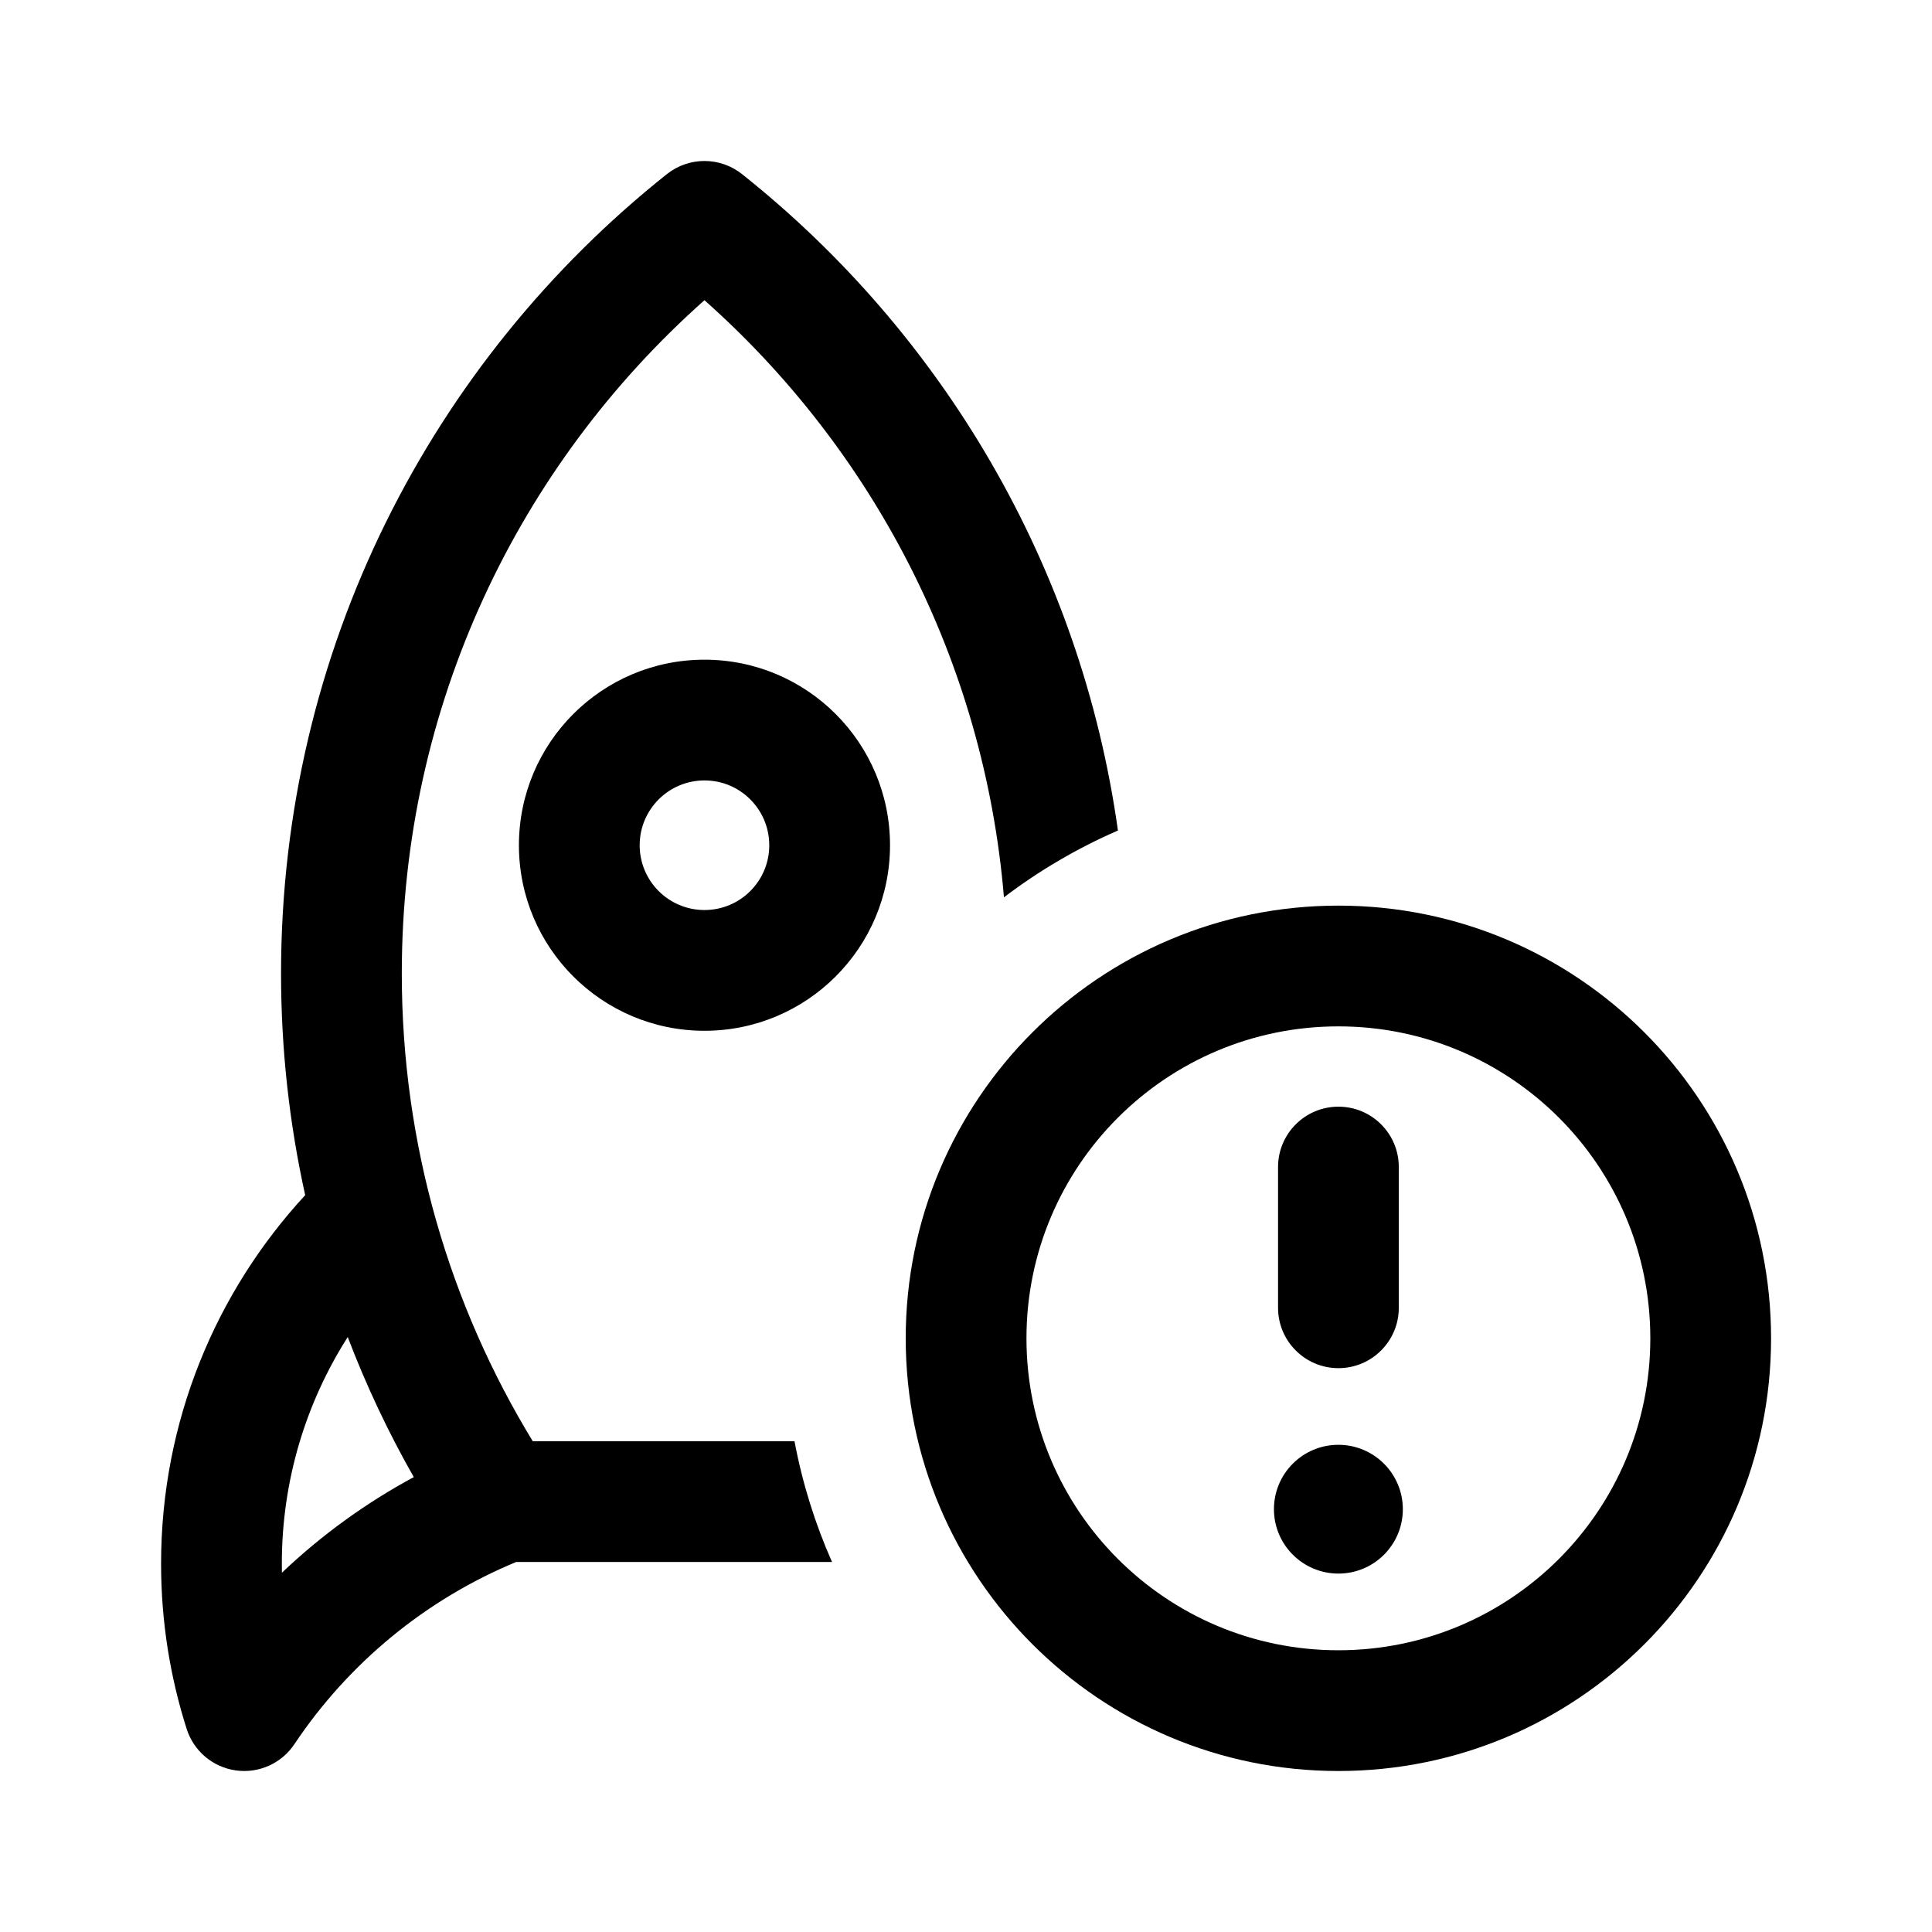 <svg width="64" height="64" viewBox="0 0 64 64" fill="none" xmlns="http://www.w3.org/2000/svg">
<path d="M24.581 5.768C23.852 5.188 22.82 5.188 22.091 5.768C14.306 11.96 9.31 21.52 9.31 32.247C9.31 34.768 9.586 37.226 10.11 39.591C7.147 42.8 5.336 47.089 5.336 51.801C5.336 53.706 5.633 55.546 6.184 57.274C6.417 58.006 7.049 58.54 7.81 58.647C8.57 58.755 9.325 58.417 9.752 57.778C11.539 55.102 14.093 52.987 17.098 51.743H27.562C27.002 50.479 26.582 49.139 26.319 47.743H17.648C14.896 43.229 13.31 37.925 13.31 32.247C13.31 23.375 17.183 15.409 23.336 9.945C28.9 14.886 32.6 21.873 33.257 29.725C34.416 28.845 35.682 28.099 37.033 27.512C35.803 18.732 31.2 11.032 24.581 5.768ZM13.707 48.931C12.11 49.792 10.642 50.859 9.339 52.098C9.337 51.999 9.336 51.901 9.336 51.801C9.336 49.038 10.137 46.462 11.519 44.291C12.132 45.901 12.865 47.451 13.707 48.931Z" fill="black"/>
<path d="M17.19 28C17.19 24.605 19.942 21.853 23.337 21.853C26.732 21.853 29.483 24.605 29.483 28C29.483 31.394 26.732 34.146 23.337 34.146C19.942 34.146 17.19 31.394 17.19 28ZM23.337 25.853C22.151 25.853 21.19 26.814 21.19 28C21.19 29.185 22.151 30.146 23.337 30.146C24.522 30.146 25.483 29.185 25.483 28C25.483 26.814 24.522 25.853 23.337 25.853Z" fill="black"/>
<path d="M44.337 36.66C45.442 36.66 46.337 37.555 46.337 38.66V43.322C46.337 44.426 45.442 45.322 44.337 45.322C43.233 45.322 42.337 44.426 42.337 43.322V38.66C42.337 37.555 43.233 36.66 44.337 36.66Z" fill="black"/>
<path d="M42.201 49.994C42.201 48.816 43.156 47.861 44.335 47.861C45.513 47.861 46.471 48.816 46.471 49.994C46.471 51.172 45.516 52.127 44.337 52.127C43.159 52.127 42.201 51.172 42.201 49.994Z" fill="black"/>
<path d="M30.003 44.333C30.003 36.417 36.42 30 44.336 30C52.252 30 58.669 36.417 58.669 44.333C58.669 52.249 52.252 58.667 44.336 58.667C36.42 58.667 30.003 52.249 30.003 44.333ZM44.336 34C38.629 34 34.003 38.626 34.003 44.333C34.003 50.04 38.629 54.667 44.336 54.667C50.043 54.667 54.669 50.04 54.669 44.333C54.669 38.626 50.043 34 44.336 34Z" fill="black"/>
</svg>
